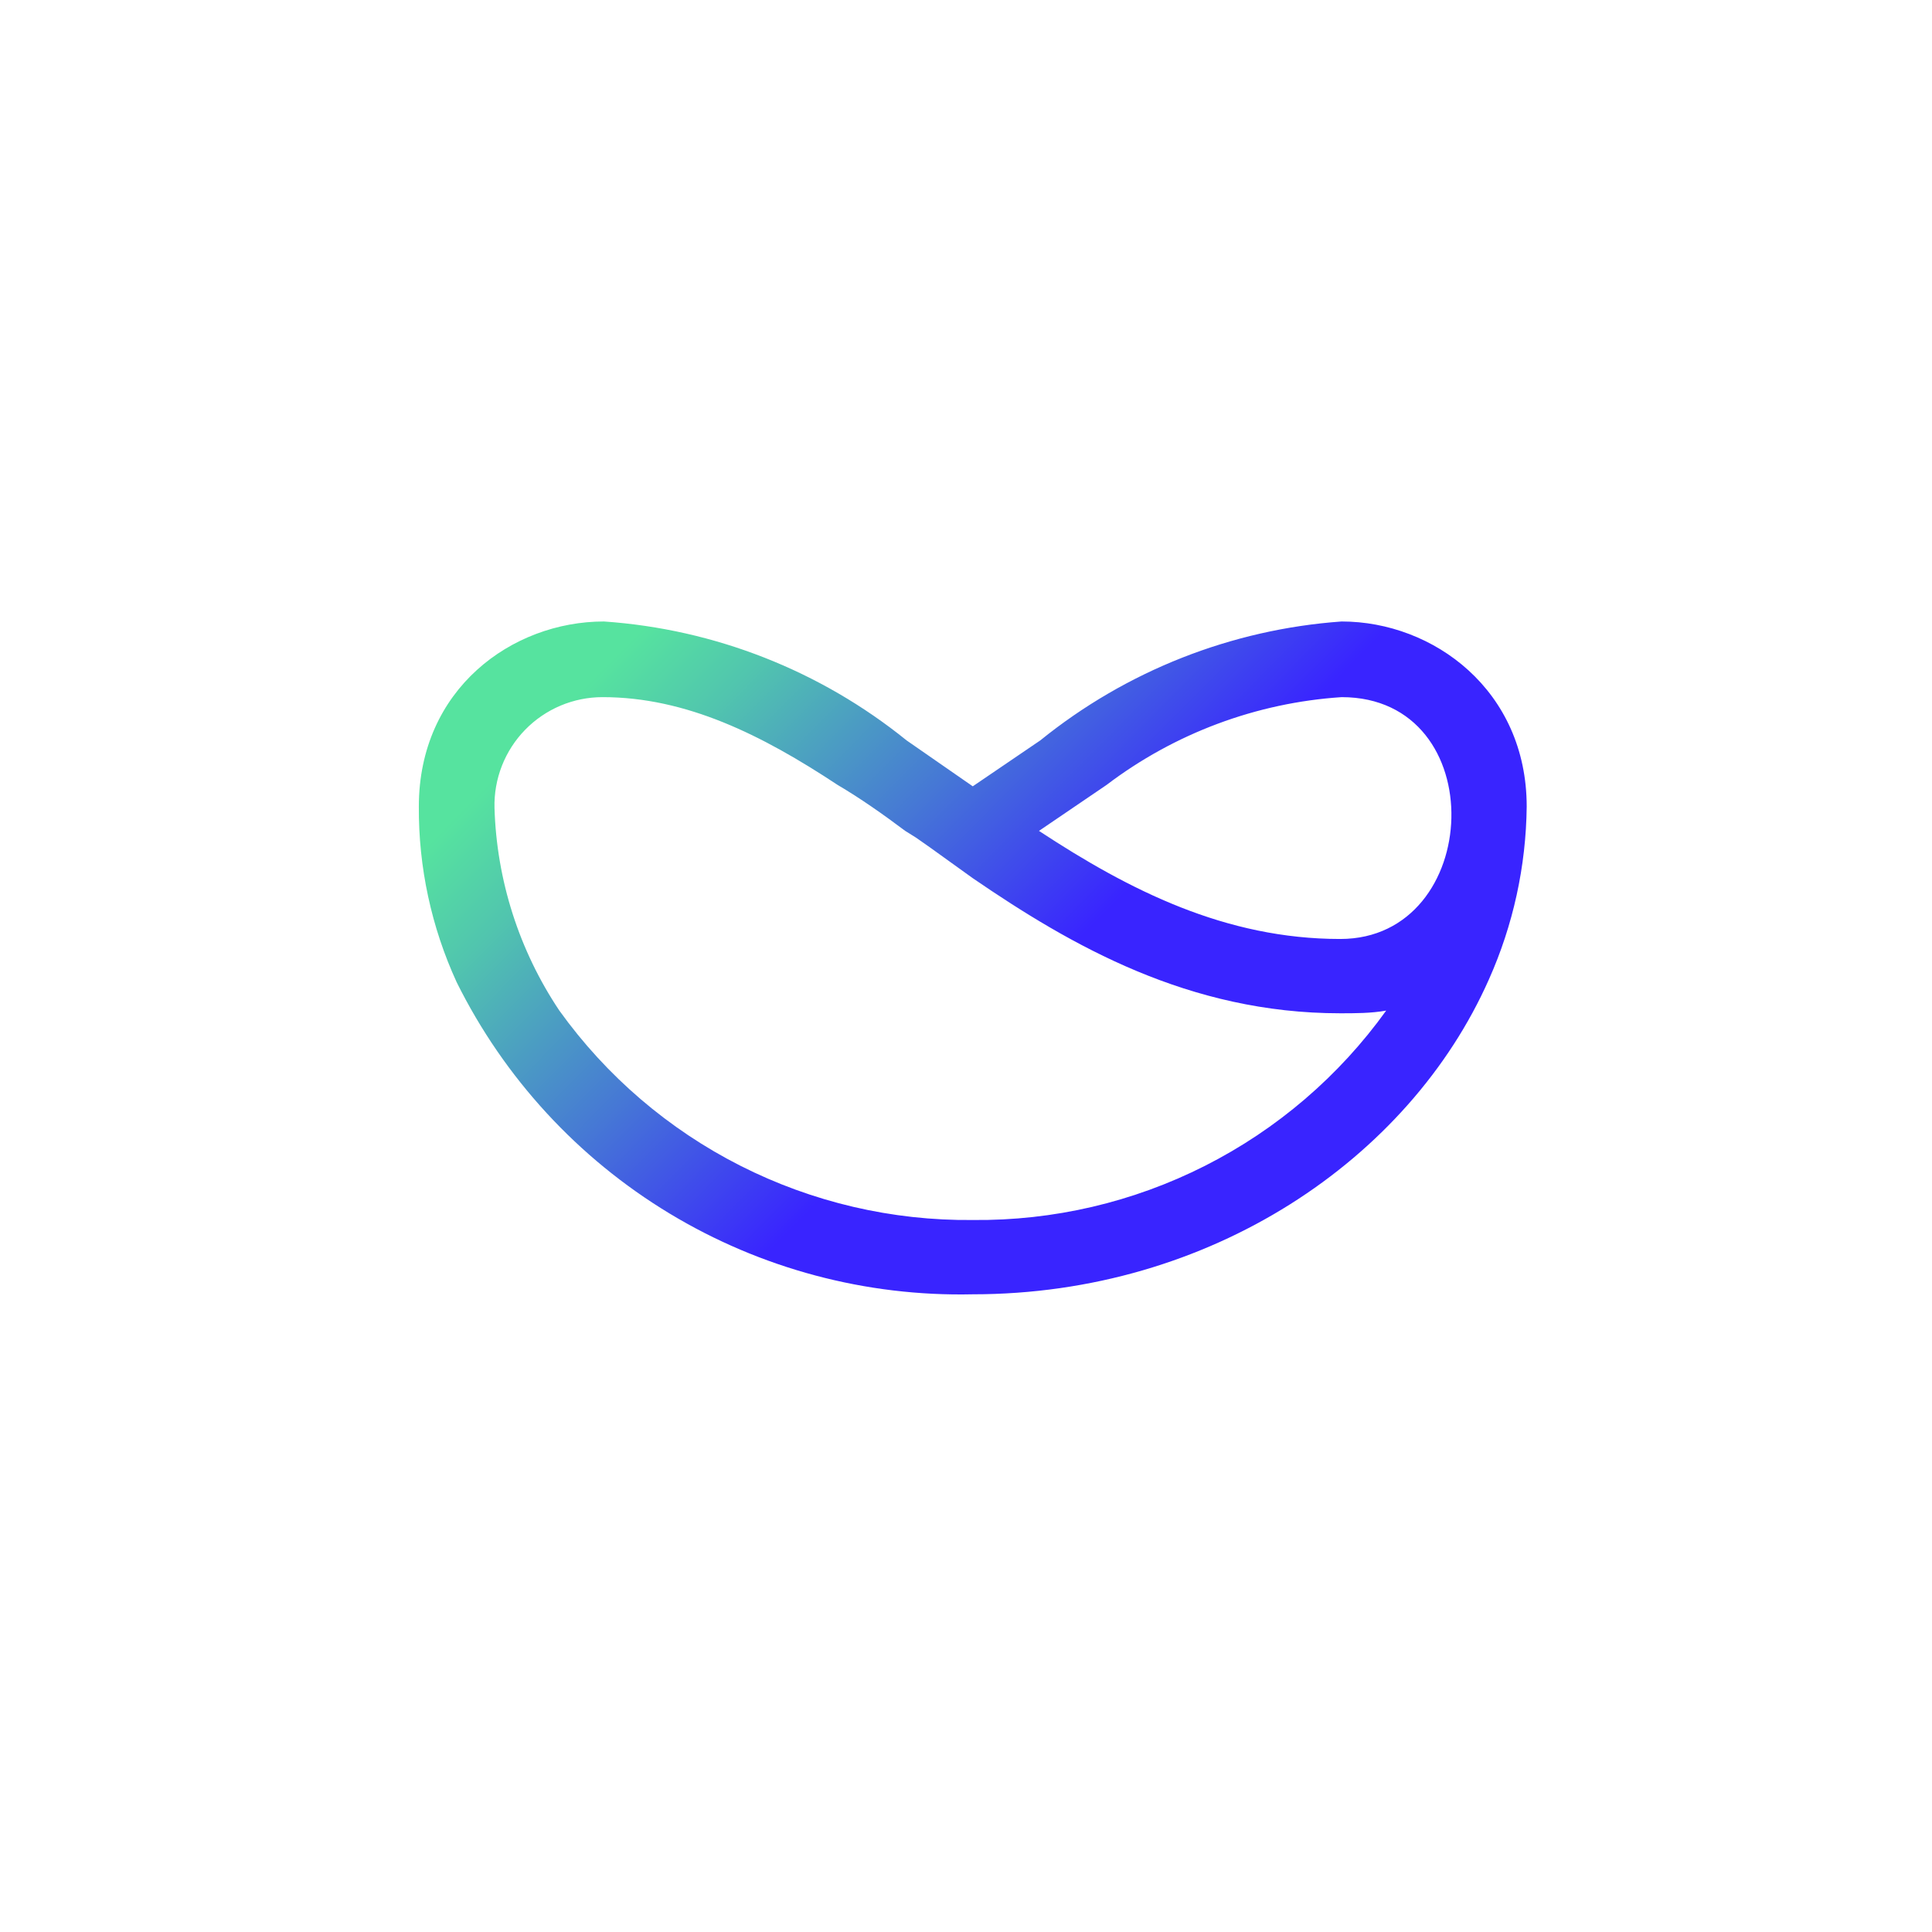 <svg width="143" height="143" viewBox="0 0 143 143" fill="none" xmlns="http://www.w3.org/2000/svg">
<rect width="143" height="143" fill="white"></rect>
<path d="M99.301 46C91.142 46.584 83.359 49.656 77.001 54.8L72.001 58.2L67.101 54.8C60.714 49.637 52.894 46.564 44.701 46C37.901 46 31.001 51 31.001 59.7C30.973 64.186 31.929 68.623 33.801 72.7C37.315 79.782 42.774 85.717 49.54 89.808C56.305 93.899 64.096 95.978 72.001 95.8C89.601 95.8 104.301 85.8 110.201 72.5C112.001 68.47 112.954 64.114 113.001 59.7C113.001 51.1 106.101 46 99.301 46ZM72.001 90.3C66.031 90.362 60.133 88.985 54.807 86.287C49.481 83.59 44.883 79.65 41.401 74.8C38.423 70.35 36.76 65.152 36.601 59.8C36.574 58.733 36.761 57.671 37.151 56.677C37.541 55.683 38.126 54.778 38.872 54.013C39.617 53.249 40.508 52.642 41.492 52.227C42.476 51.813 43.533 51.6 44.601 51.6C50.801 51.6 56.401 54.4 62.001 58.1C63.701 59.1 65.401 60.3 67.001 61.5L67.801 62L68.801 62.7L72.001 65C79.301 70 88.001 75 99.201 75C100.301 75 101.501 75 102.601 74.8C99.118 79.65 94.52 83.59 89.194 86.287C83.868 88.985 77.971 90.362 72.001 90.3ZM99.201 69.5C90.701 69.5 83.601 65.9 76.901 61.5L81.901 58.1C86.939 54.276 92.989 52.016 99.301 51.6C110.501 51.6 109.801 69.5 99.201 69.5Z" fill="url(#paint0_linear_2560_12777)"></path>
<defs>
<linearGradient id="paint0_linear_2560_12777" x1="51.201" y1="42.8" x2="79.001" y2="70.4" gradientUnits="userSpaceOnUse">
<stop stop-color="#56E39F"></stop>
<stop offset="0.2" stop-color="#51C5AE"></stop>
<stop offset="0.6" stop-color="#4678D5"></stop>
<stop offset="1" stop-color="#3924FF"></stop>
</linearGradient>
</defs>
</svg>
